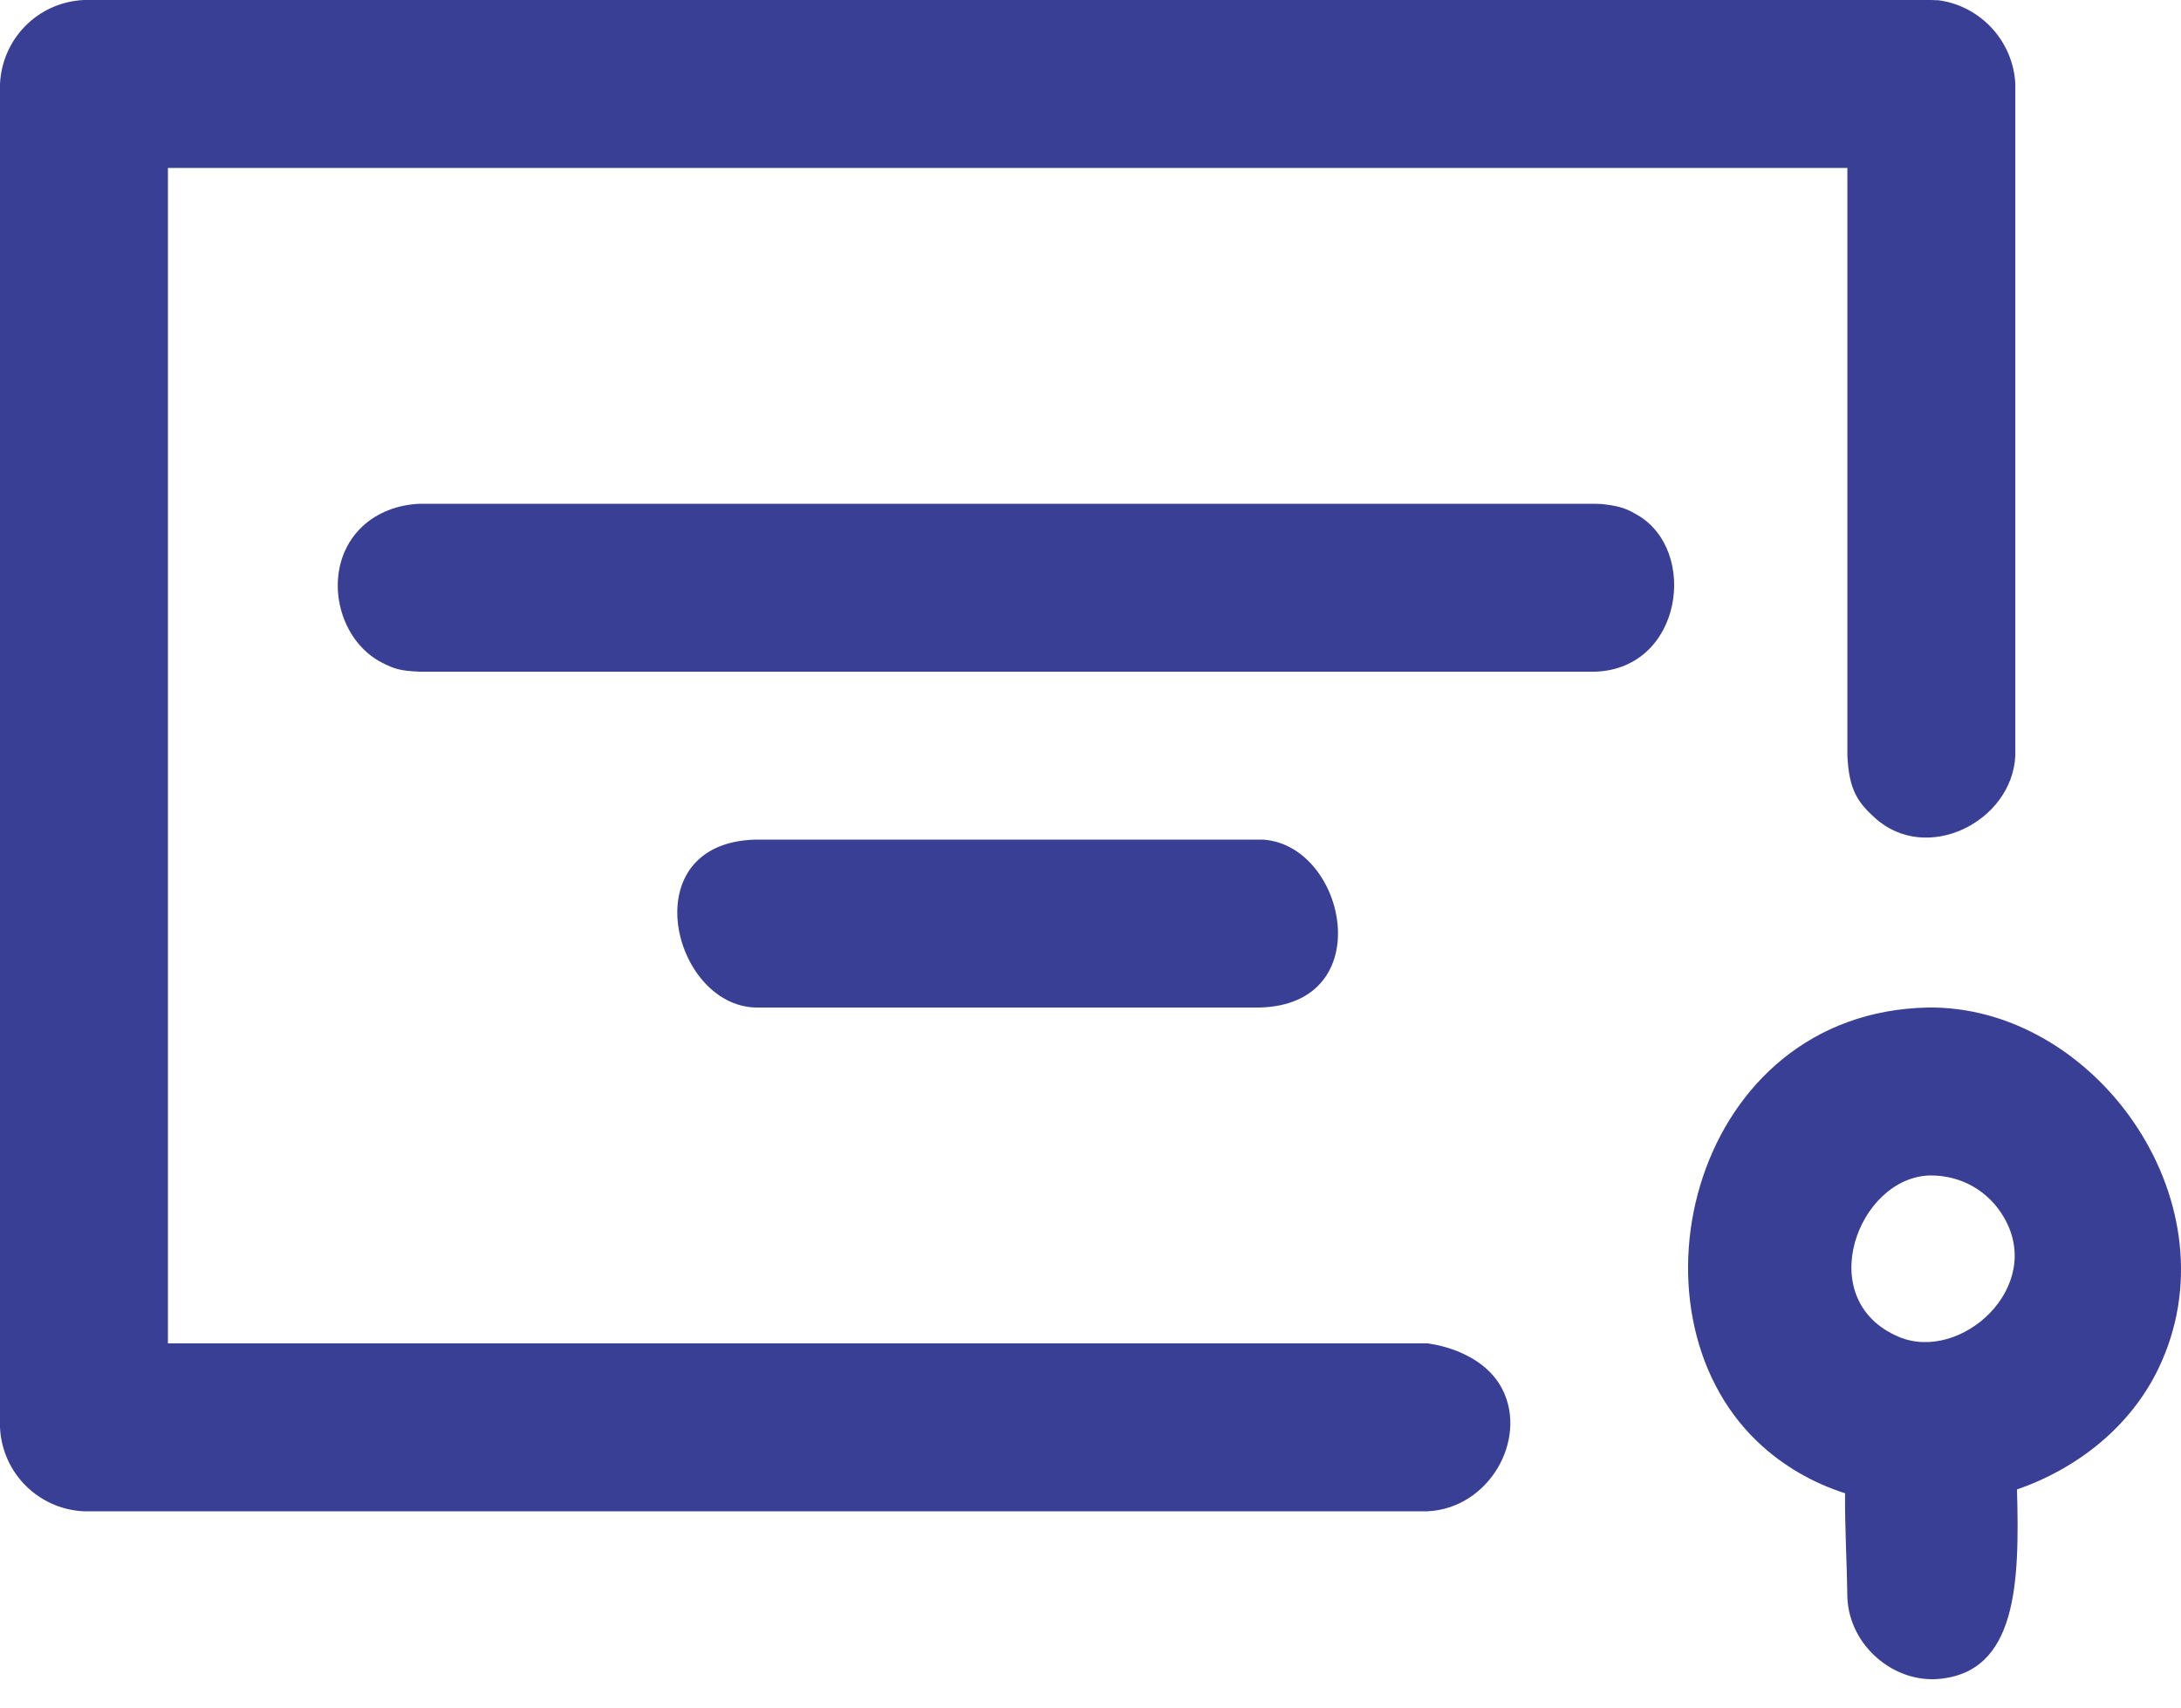 <svg width="60" height="47" viewBox="0 0 60 47" fill="none" xmlns="http://www.w3.org/2000/svg">
<path fill-rule="evenodd" clip-rule="evenodd" d="M50.758 41.084C49.876 40.8 49.05 40.334 48.351 39.667C44.543 36.037 46.585 27.845 53.042 27.72C53.132 27.72 53.132 27.72 53.22 27.72C57.778 27.808 61.528 33.194 59.377 37.657C58.606 39.254 57.157 40.398 55.488 40.98C55.562 43.558 55.488 46.011 53.326 46.193C52.089 46.297 50.878 45.275 50.822 43.957C50.811 43.052 50.751 42.046 50.758 41.084ZM39.27 41.58H2.31C1.071 41.525 0.058 40.539 0 39.27V2.31C0.058 1.068 1.041 0.058 2.31 0H53.132C53.202 0.002 53.273 0.007 53.345 0.009C54.498 0.171 55.387 1.145 55.442 2.31V20.79C55.357 22.608 52.996 23.795 51.575 22.498C51.115 22.078 50.866 21.745 50.822 20.79V4.62H4.62V36.96H39.27C39.27 36.96 40.777 37.11 41.34 38.241C42.023 39.616 40.964 41.502 39.27 41.58ZM53.1 32.34C51.115 32.379 49.842 35.767 52.235 36.78C53.935 37.5 56.264 35.409 55.121 33.48C54.706 32.776 53.968 32.335 53.1 32.34ZM34.65 27.72H20.79C18.485 27.665 17.393 23.183 20.79 23.1H34.65C34.689 23.102 34.726 23.102 34.763 23.102C37.041 23.268 37.95 27.642 34.65 27.72ZM43.892 18.48H11.55C10.987 18.459 10.832 18.39 10.549 18.252C9.226 17.615 8.806 15.565 9.978 14.476C10.401 14.084 10.969 13.883 11.55 13.86H43.892C43.948 13.862 44.005 13.865 44.063 13.867C44.624 13.929 44.772 14.012 45.046 14.169C46.728 15.141 46.29 18.39 43.892 18.48Z" fill="#393F94"/>
</svg>
